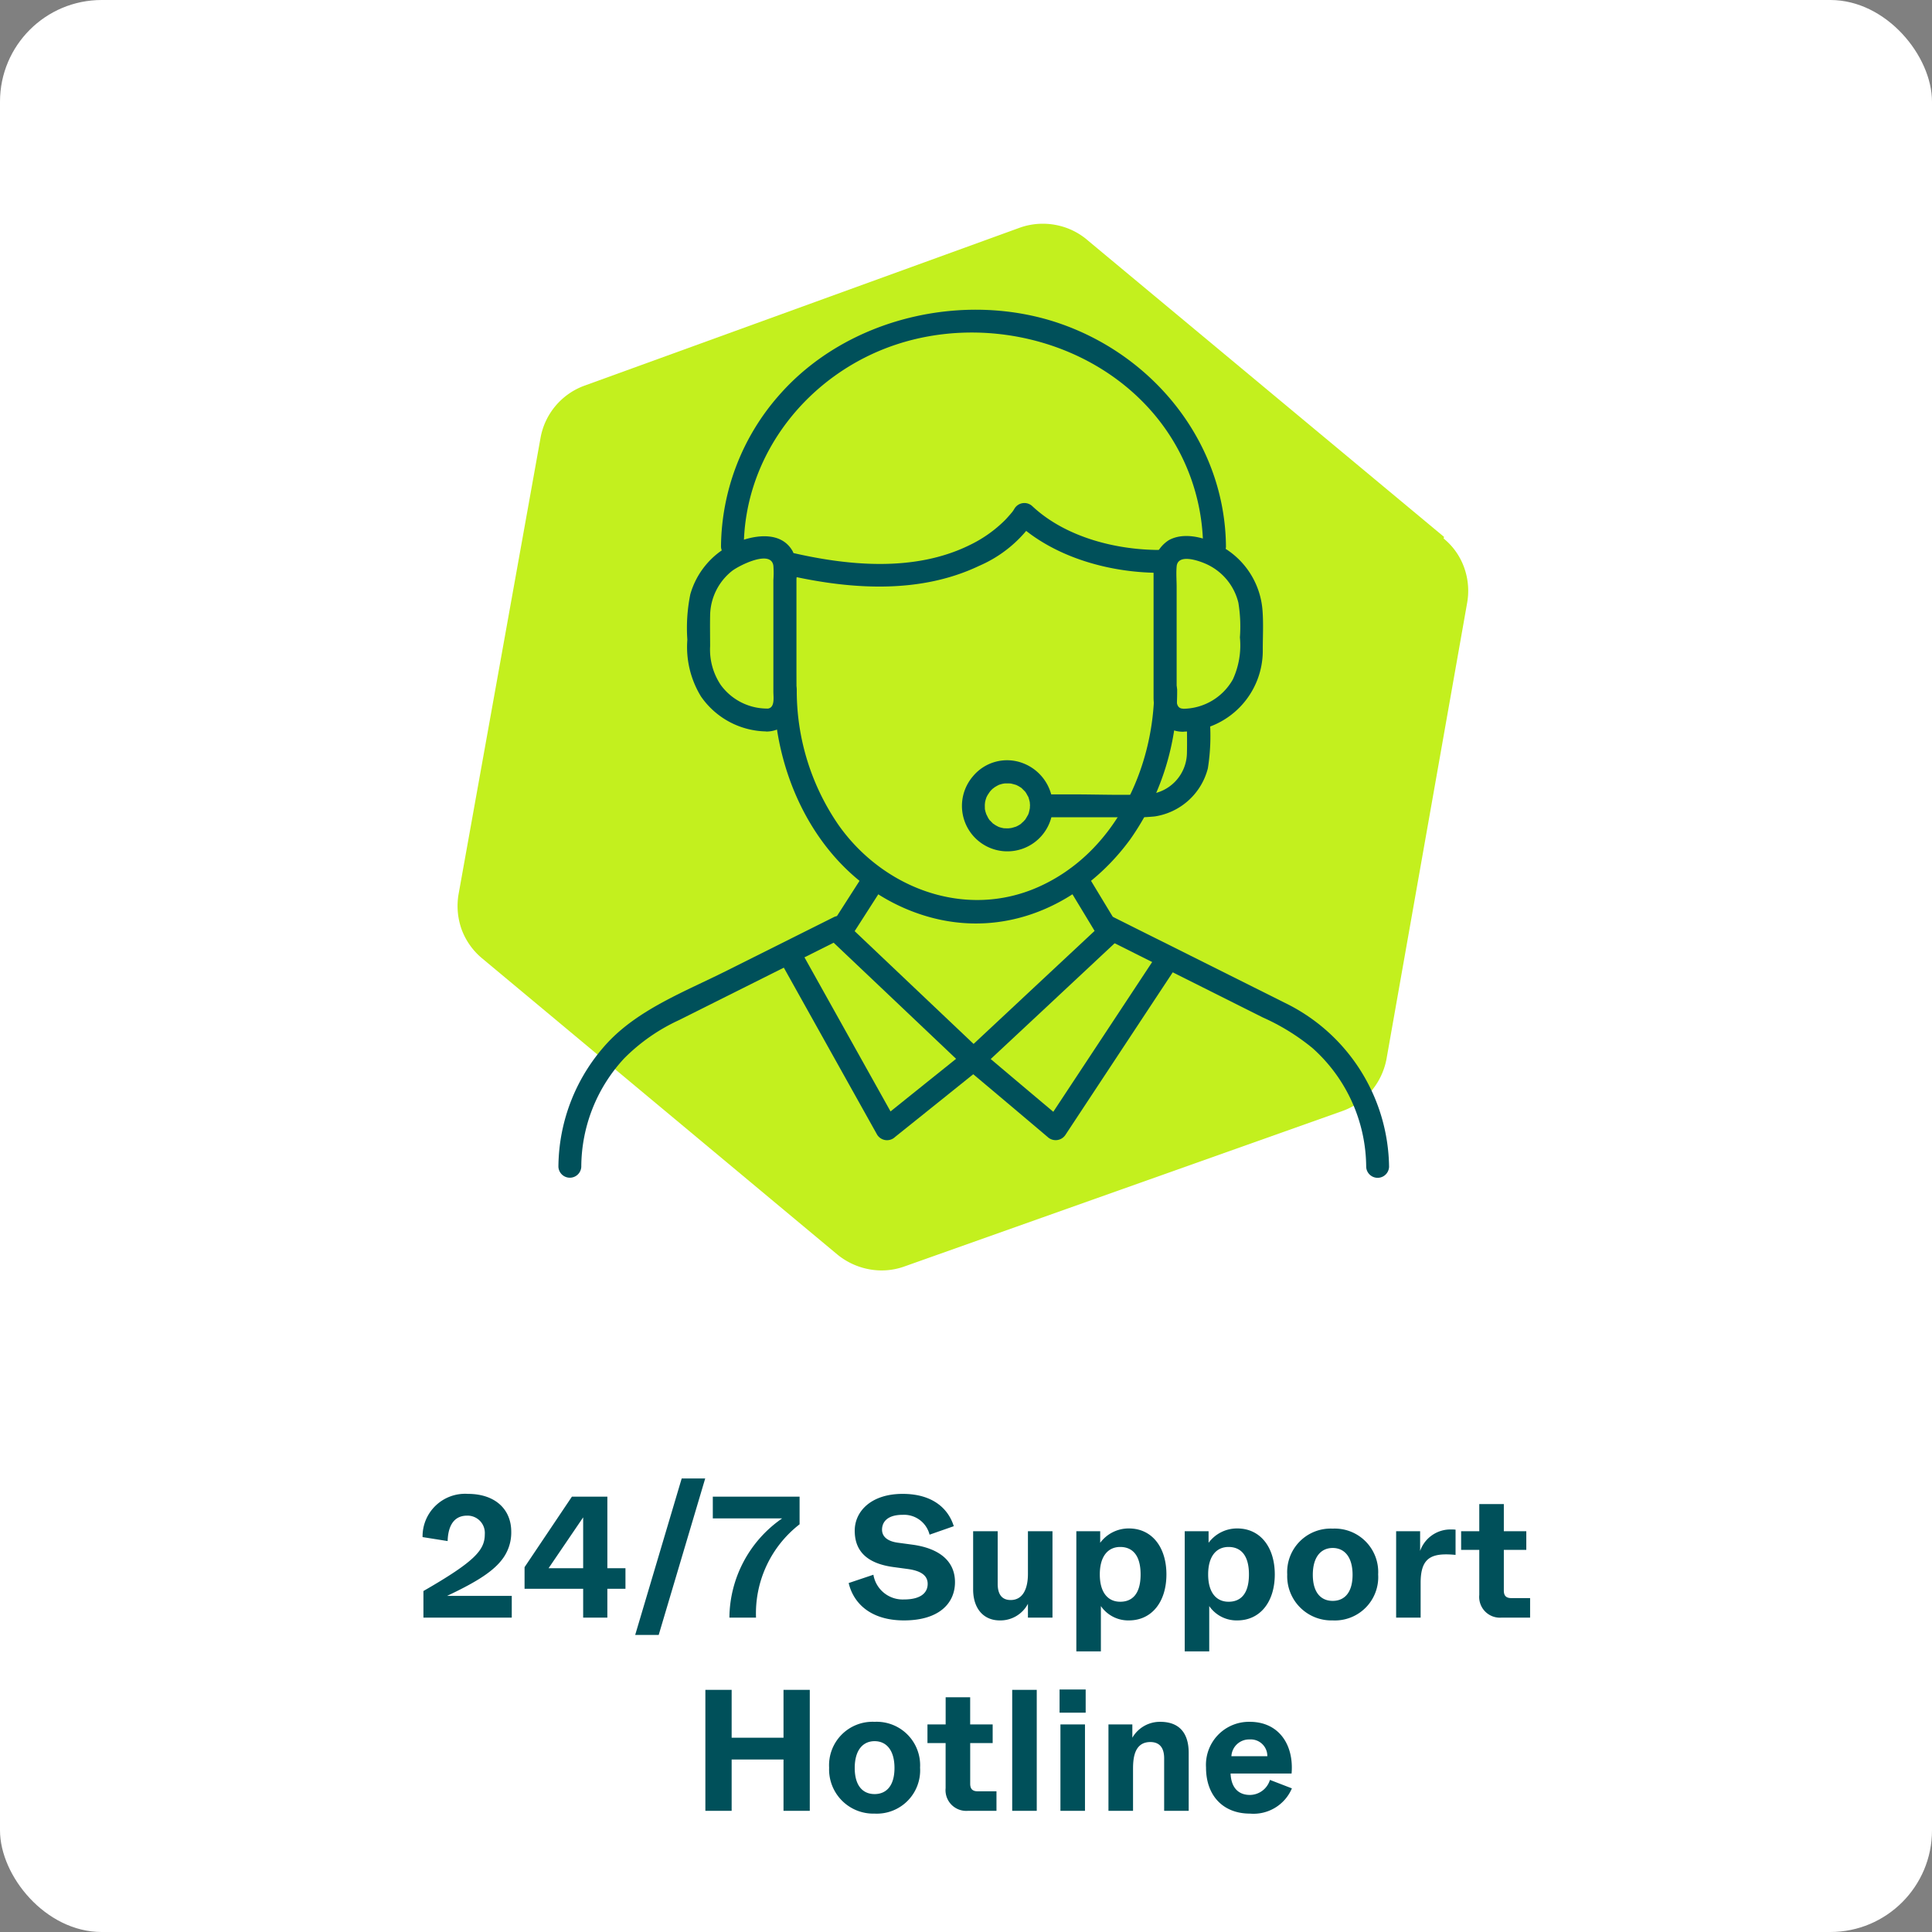 <?xml version="1.0" encoding="UTF-8"?>
<svg xmlns="http://www.w3.org/2000/svg" width="190" height="190" viewBox="0 0 190 190">
  <rect x="0" y="0" width="190" height="190" fill="#808080" stroke="none"/>
  <g id="icon_ms_24-7-support" transform="translate(-1118.19 -2031.541)">
    <rect id="Rechteck_124" data-name="Rechteck 124" width="190" height="190" rx="10" transform="translate(1118.19 2031.541)" fill="#fff"></rect>
    <g id="Gruppe_461" data-name="Gruppe 461" transform="translate(1163.189 2053.543)">
      <path id="Pfad_77" data-name="Pfad 77" d="M97.009,30.8,62.057,1.712A6.71,6.71,0,0,0,58.881.134a6.782,6.782,0,0,0-3.526.234l-42.9,15.567A6.732,6.732,0,0,0,8.148,21.1L.1,65.908A6.842,6.842,0,0,0,.394,69.4,6.721,6.721,0,0,0,2.4,72.24l34.913,29.107a6.917,6.917,0,0,0,3.176,1.481,6.637,6.637,0,0,0,3.487-.292L87.014,87.261a6.69,6.69,0,0,0,2.864-1.987A6.917,6.917,0,0,0,91.359,82.1l7.929-44.849a6.774,6.774,0,0,0-.312-3.468,6.5,6.5,0,0,0-2.007-2.825" transform="translate(0.004 -0.002)" fill="#c3f01e"></path>
    </g>
    <path id="Print-_und_Solution-_Servermanagement" data-name="Print- und Solution- Servermanagement" d="M-47.481,0V-2.142h-6.358c2.448-1.156,4.318-2.21,5.321-3.468a4.336,4.336,0,0,0,.986-2.839c0-2.193-1.564-3.723-4.267-3.723a4.182,4.182,0,0,0-4.454,4.25l2.465.391c.034-1.139.391-2.5,1.921-2.5a1.7,1.7,0,0,1,1.734,1.819c0,1.547-.918,2.652-6.035,5.593V0Zm9.4,0V-2.839H-36.3V-4.862H-38.08V-11.9h-3.485l-4.658,6.936v2.125h5.763V0ZM-41.4-4.862H-43.86l3.4-5v5ZM-33.031,1.7l4.573-15.385H-30.77L-35.343,1.7ZM-23.46,0a11.088,11.088,0,0,1,4.284-9.18V-11.9H-27.71v2.142h6.817A11.979,11.979,0,0,0-26.078,0ZM-8.908.272c3.485,0,5.015-1.717,5.015-3.757,0-2.193-1.7-3.349-4.165-3.689l-1.479-.2c-.969-.136-1.53-.578-1.53-1.275,0-.731.493-1.462,2.023-1.462A2.585,2.585,0,0,1-6.392-8.16l2.38-.833c-.51-1.649-1.989-3.179-5.032-3.179-3.094,0-4.709,1.717-4.709,3.621,0,2.21,1.462,3.247,3.757,3.57l1.479.2c1.428.2,1.938.731,1.938,1.462,0,.85-.646,1.53-2.329,1.53a2.917,2.917,0,0,1-3.009-2.431l-2.431.816C-13.889-1.445-12.223.272-8.908.272ZM.51.272A3.062,3.062,0,0,0,3.281-1.36V0H5.695V-8.5H3.281v4.2c0,1.394-.459,2.567-1.7,2.567C.8-1.734.306-2.193.306-3.332V-8.5H-2.108v5.729C-2.108-.918-1.105.272.51.272Zm9.945,3.043V-1.139A3.26,3.26,0,0,0,13.209.272C15.47.272,16.9-1.564,16.9-4.25S15.47-8.772,13.209-8.772a3.482,3.482,0,0,0-2.822,1.411V-8.5H8.041V3.315Zm1.9-4.879c-1.19,0-2.006-.884-2.006-2.686s.816-2.7,2.006-2.7c1.122,0,2.006.714,2.006,2.7S13.481-1.564,12.359-1.564Zm8.755,4.879V-1.139A3.26,3.26,0,0,0,23.868.272c2.261,0,3.689-1.836,3.689-4.522s-1.428-4.522-3.689-4.522a3.482,3.482,0,0,0-2.822,1.411V-8.5H18.7V3.315Zm1.9-4.879c-1.19,0-2.006-.884-2.006-2.686s.816-2.7,2.006-2.7c1.122,0,2.006.714,2.006,2.7S24.14-1.564,23.018-1.564ZM33.252.272A4.261,4.261,0,0,0,37.723-4.25a4.274,4.274,0,0,0-4.471-4.505A4.274,4.274,0,0,0,28.781-4.25,4.345,4.345,0,0,0,33.252.272Zm0-1.921c-1.156,0-1.955-.816-1.955-2.567s.8-2.635,1.955-2.635,1.955.884,1.955,2.635S34.408-1.649,33.252-1.649ZM41.9,0V-3.417c0-2.125.765-2.805,2.5-2.805.289,0,.6.017.935.051V-8.653a3.009,3.009,0,0,0-.391-.017,3.157,3.157,0,0,0-3.094,2.108V-8.5H39.491V0ZM52.666,0V-1.921H50.83c-.527,0-.748-.238-.748-.748V-6.664h2.21V-8.5h-2.21v-2.669H47.668V-8.5H45.883v1.836h1.785v4.437A2.036,2.036,0,0,0,49.827,0ZM-25.857,19V13.951h5.1V19h2.584V7.1h-2.584v4.709h-5.1V7.1h-2.584V19Zm14.059.272A4.261,4.261,0,0,0-7.327,14.75,4.274,4.274,0,0,0-11.8,10.245a4.274,4.274,0,0,0-4.471,4.505A4.345,4.345,0,0,0-11.8,19.272Zm0-1.921c-1.156,0-1.955-.816-1.955-2.567s.8-2.635,1.955-2.635,1.955.884,1.955,2.635S-10.642,17.351-11.8,17.351ZM.187,19V17.079H-1.649c-.527,0-.748-.238-.748-.748V12.336h2.21V10.5H-2.4V7.831H-4.811V10.5H-6.6v1.836h1.785v4.437A2.036,2.036,0,0,0-2.652,19Zm3.961,0V7.1H1.734V19ZM8.959,9.344V7.066H6.392V9.344ZM8.891,19V10.5H6.477V19Zm4.726,0V14.971c0-.9.017-2.737,1.7-2.737.833,0,1.36.476,1.36,1.6V19h2.414V13.305c0-1.853-.833-3.06-2.805-3.06a3.13,3.13,0,0,0-2.737,1.564V10.5H11.2V19Zm11.492.272A4.1,4.1,0,0,0,29.24,16.79l-2.159-.833a2.08,2.08,0,0,1-1.972,1.479c-1.037,0-1.836-.612-1.9-2.108h6c.238-2.839-1.258-5.083-4.114-5.083a4.23,4.23,0,0,0-4.3,4.488C20.791,17.521,22.491,19.272,25.109,19.272ZM23.29,13.628a1.743,1.743,0,0,1,1.8-1.649,1.628,1.628,0,0,1,1.734,1.649Z" transform="translate(1216 2190.626)" fill="#00505a"></path>
    <g id="Gruppe_394" data-name="Gruppe 394" transform="translate(156.951 866)">
      <g id="Gruppe_390" data-name="Gruppe 390">
        <g id="Gruppe_258" data-name="Gruppe 258" transform="translate(1016.155 1195.963)">
          <path id="Pfad_192" data-name="Pfad 192" d="M21.18,37.41c.06,8.87,4.61,18.04,13.1,21.59s16.92,0,21.95-6.87a25.3,25.3,0,0,0,4.62-14.72,1.126,1.126,0,0,0-2.25,0c-.06,7.87-3.95,16.1-11.43,19.41-7.17,3.17-15.22.12-19.61-6.09a23.273,23.273,0,0,1-4.12-13.32,1.126,1.126,0,0,0-2.25,0h0Z" fill="#00505a"></path>
          <path id="Pfad_193" data-name="Pfad 193" d="M59.49,23.66c-4.46.07-9.56-1.2-12.87-4.29a1.139,1.139,0,0,0-1.77.23,3,3,0,0,1-.25.37c-.18.24.11-.14-.03.03l-.15.18c-.17.19-.34.39-.52.57a12.735,12.735,0,0,1-3.47,2.44c-5.47,2.69-12.1,2.02-17.82.66-1.41-.33-2.01,1.83-.6,2.17,6.32,1.5,13.35,2.08,19.38-.8a12.473,12.473,0,0,0,5.41-4.49l-1.77.23c3.75,3.49,9.4,5.02,14.46,4.95a1.126,1.126,0,0,0,0-2.25h0Z" fill="#00505a"></path>
          <path id="Pfad_194" data-name="Pfad 194" d="M2.25,84.32A15.759,15.759,0,0,1,6.48,73.65a18.47,18.47,0,0,1,5.38-3.75q6.18-3.09,12.35-6.18l3.95-1.98-1.69-.97h0a1.126,1.126,0,0,0,2.25,0h0a1.135,1.135,0,0,0-1.69-.97L16.41,65.11c-3.94,1.97-8.44,3.69-11.52,6.95A18.151,18.151,0,0,0,0,84.32a1.126,1.126,0,0,0,2.25,0Z" fill="#00505a"></path>
          <path id="Pfad_195" data-name="Pfad 195" d="M55.21,60.78h0c-.56.32-1.13.65-1.69.97q4.92,2.46,9.85,4.93l5.91,2.96a21.426,21.426,0,0,1,4.89,3.02,15.773,15.773,0,0,1,5.27,11.67,1.126,1.126,0,0,0,2.25,0A18.186,18.186,0,0,0,71.4,68.18q-6.195-3.1-12.4-6.2c-1.45-.72-2.9-1.45-4.34-2.17a1.138,1.138,0,0,0-1.69.97h0a1.126,1.126,0,0,0,2.25,0h0Z" fill="#00505a"></path>
          <path id="Pfad_196" data-name="Pfad 196" d="M30.15,55.37q-1.725,2.685-3.45,5.38a1.135,1.135,0,0,0,.18,1.36q6.57,6.225,13.14,12.46a1.151,1.151,0,0,0,1.59,0q6.675-6.225,13.34-12.46a1.135,1.135,0,0,0,.18-1.36c-1.08-1.79-2.17-3.58-3.25-5.38a1.126,1.126,0,0,0-1.94,1.14c1.08,1.79,2.17,3.58,3.25,5.38l.18-1.36Q46.7,66.755,40.03,72.99h1.59q-6.57-6.225-13.14-12.46l.18,1.36q1.725-2.685,3.45-5.38c.78-1.22-1.16-2.35-1.94-1.14h0Z" fill="#00505a"></path>
          <path id="Pfad_197" data-name="Pfad 197" d="M18.23,23.34c.07-9.13,6.37-17,14.93-19.86s18.79-.55,24.99,6.34A20.443,20.443,0,0,1,63.4,23.34a1.126,1.126,0,0,0,2.25,0C65.57,13.3,58.75,4.69,49.39,1.42S28.42.75,21.68,8.47a22.815,22.815,0,0,0-5.69,14.87,1.126,1.126,0,0,0,2.25,0h0Z" fill="#00505a"></path>
          <path id="Pfad_198" data-name="Pfad 198" d="M21.66,63.83Q26.5,72.5,31.34,81.16a1.144,1.144,0,0,0,1.77.23q4.245-3.4,8.5-6.82H40.02q4.05,3.4,8.09,6.82a1.152,1.152,0,0,0,1.77-.23Q55.265,73,60.66,64.83c.8-1.21-1.15-2.34-1.94-1.14q-5.385,8.16-10.78,16.33l1.77-.23q-4.05-3.4-8.09-6.82a1.161,1.161,0,0,0-1.59,0q-4.245,3.4-8.5,6.82l1.77.23q-4.845-8.67-9.68-17.33a1.126,1.126,0,0,0-1.94,1.14h0Z" fill="#00505a"></path>
        </g>
        <path id="Pfad_199" data-name="Pfad 199" d="M61.45,39.27c-.77,0-.65-.88-.65-1.39V27.35c0-.68-.06-1.38,0-2.06.11-1.32,2.22-.56,2.94-.23a5.631,5.631,0,0,1,3.13,3.79,14.378,14.378,0,0,1,.15,3.41,8,8,0,0,1-.69,4.13,5.665,5.665,0,0,1-4.89,2.89,1.126,1.126,0,0,0,0,2.25,7.963,7.963,0,0,0,7.83-8.06c0-1.25.07-2.53-.02-3.78a7.883,7.883,0,0,0-3.08-5.75c-1.53-1.17-4.28-2.27-6.14-1.24a3.3,3.3,0,0,0-1.5,3.2V38.2c0,1.71.99,3.34,2.9,3.34a1.126,1.126,0,0,0,0-2.25Z" transform="translate(1016.155 1195.963)" fill="#00505a"></path>
        <path id="Pfad_200" data-name="Pfad 200" d="M20.51,41.52a2.972,2.972,0,0,0,2.9-3.12c.01-1,0-2.01,0-3.01V26.52a5.427,5.427,0,0,0-.36-2.71c-1.2-2.17-4.12-1.58-5.97-.7a7.881,7.881,0,0,0-4.11,4.92,16.649,16.649,0,0,0-.29,4.46,9.316,9.316,0,0,0,1.34,5.58,7.958,7.958,0,0,0,6.48,3.44,1.126,1.126,0,0,0,0-2.25,5.637,5.637,0,0,1-4.54-2.33,6.235,6.235,0,0,1-1.04-3.8c0-1-.02-2,0-2.99a5.682,5.682,0,0,1,2.15-4.41c.68-.53,3.84-2.14,4.07-.52a9.615,9.615,0,0,1,0,1.42V37.61c0,.54.19,1.66-.65,1.66a1.126,1.126,0,0,0,0,2.25Z" transform="translate(1016.155 1195.963)" fill="#00505a"></path>
        <path id="Pfad_201" data-name="Pfad 201" d="M61.81,40.4c0,1.1.03,2.2,0,3.3a4.139,4.139,0,0,1-3.9,4c-2.43.1-4.89,0-7.33,0H47.5a1.126,1.126,0,0,0,0,2.25h7.93a22.909,22.909,0,0,0,3.21-.08,6.384,6.384,0,0,0,5.23-4.73,20.379,20.379,0,0,0,.19-4.75,1.126,1.126,0,0,0-2.25,0h0Z" transform="translate(1016.155 1195.963)" fill="#00505a"></path>
        <path id="Pfad_202" data-name="Pfad 202" d="M46.37,48.83a2.621,2.621,0,0,1-.01.28c-.01.21,0,.02,0-.03-.03.15-.06.29-.1.44-.03.09-.06.17-.09.25.02-.04.1-.2,0-.03s-.17.3-.27.45c-.14.22.11-.08-.01.01-.05.04-.1.11-.15.16s-.39.34-.16.17a2.922,2.922,0,0,1-.37.24c-.05.03-.1.05-.16.08-.19.11.17-.04-.1.04-.14.04-.28.09-.43.12-.07.01-.27.03-.02.01a1.785,1.785,0,0,0-.23.02c-.16,0-.31,0-.46-.01-.18,0,.26.06-.02,0-.09-.02-.18-.04-.26-.06a2.413,2.413,0,0,1-.25-.08c-.06-.02-.17-.1.02.01-.13-.07-.26-.13-.38-.21a1.875,1.875,0,0,0-.18-.12c-.14-.08.18.18-.01-.01-.12-.12-.24-.25-.36-.37.15.15.05.08.02.02a1.644,1.644,0,0,1-.14-.22c-.04-.07-.22-.47-.12-.2-.05-.14-.1-.28-.14-.42-.01-.06-.03-.12-.04-.18-.05-.22,0,.19-.01-.11,0-.14-.01-.28,0-.42,0-.06.06-.34,0-.07l.03-.18a3.056,3.056,0,0,1,.13-.43c.09-.27-.12.19.03-.06a1.71,1.71,0,0,1,.13-.23l.12-.18c.04-.06.17-.19,0-.02.1-.11.19-.22.3-.32,0,0,.22-.2.09-.08s.09-.06.1-.07a4.172,4.172,0,0,1,.46-.26c-.04.02-.22.08-.02.01a2.413,2.413,0,0,1,.25-.08,1.364,1.364,0,0,1,.17-.04s.3-.05.12-.03.12,0,.12,0h.23a1.849,1.849,0,0,1,.23.01c.26,0-.17-.05.06,0,.17.04.35.09.52.14.25.08-.11-.09.02,0,.08.06.19.09.27.15l.15.09a1.7,1.7,0,0,1,.14.1c-.11-.09-.12-.09-.02-.01l.31.31c.2.2-.11-.19.04.05a1.644,1.644,0,0,1,.14.22c.04.08.08.15.13.23.11.2-.05-.18.03.06a4.415,4.415,0,0,1,.14.52c.01.06.02.21,0-.03,0,.12.02.25.02.37a1.12,1.12,0,1,0,2.24,0,4.552,4.552,0,0,0-2.97-4.21,4.355,4.355,0,0,0-4.89,1.31,4.467,4.467,0,1,0,7.86,2.9,1.131,1.131,0,0,0-1.12-1.12,1.145,1.145,0,0,0-1.12,1.12Z" transform="translate(1016.155 1195.963)" fill="#00505a"></path>
      </g>
    </g>
  </g>
</svg>
